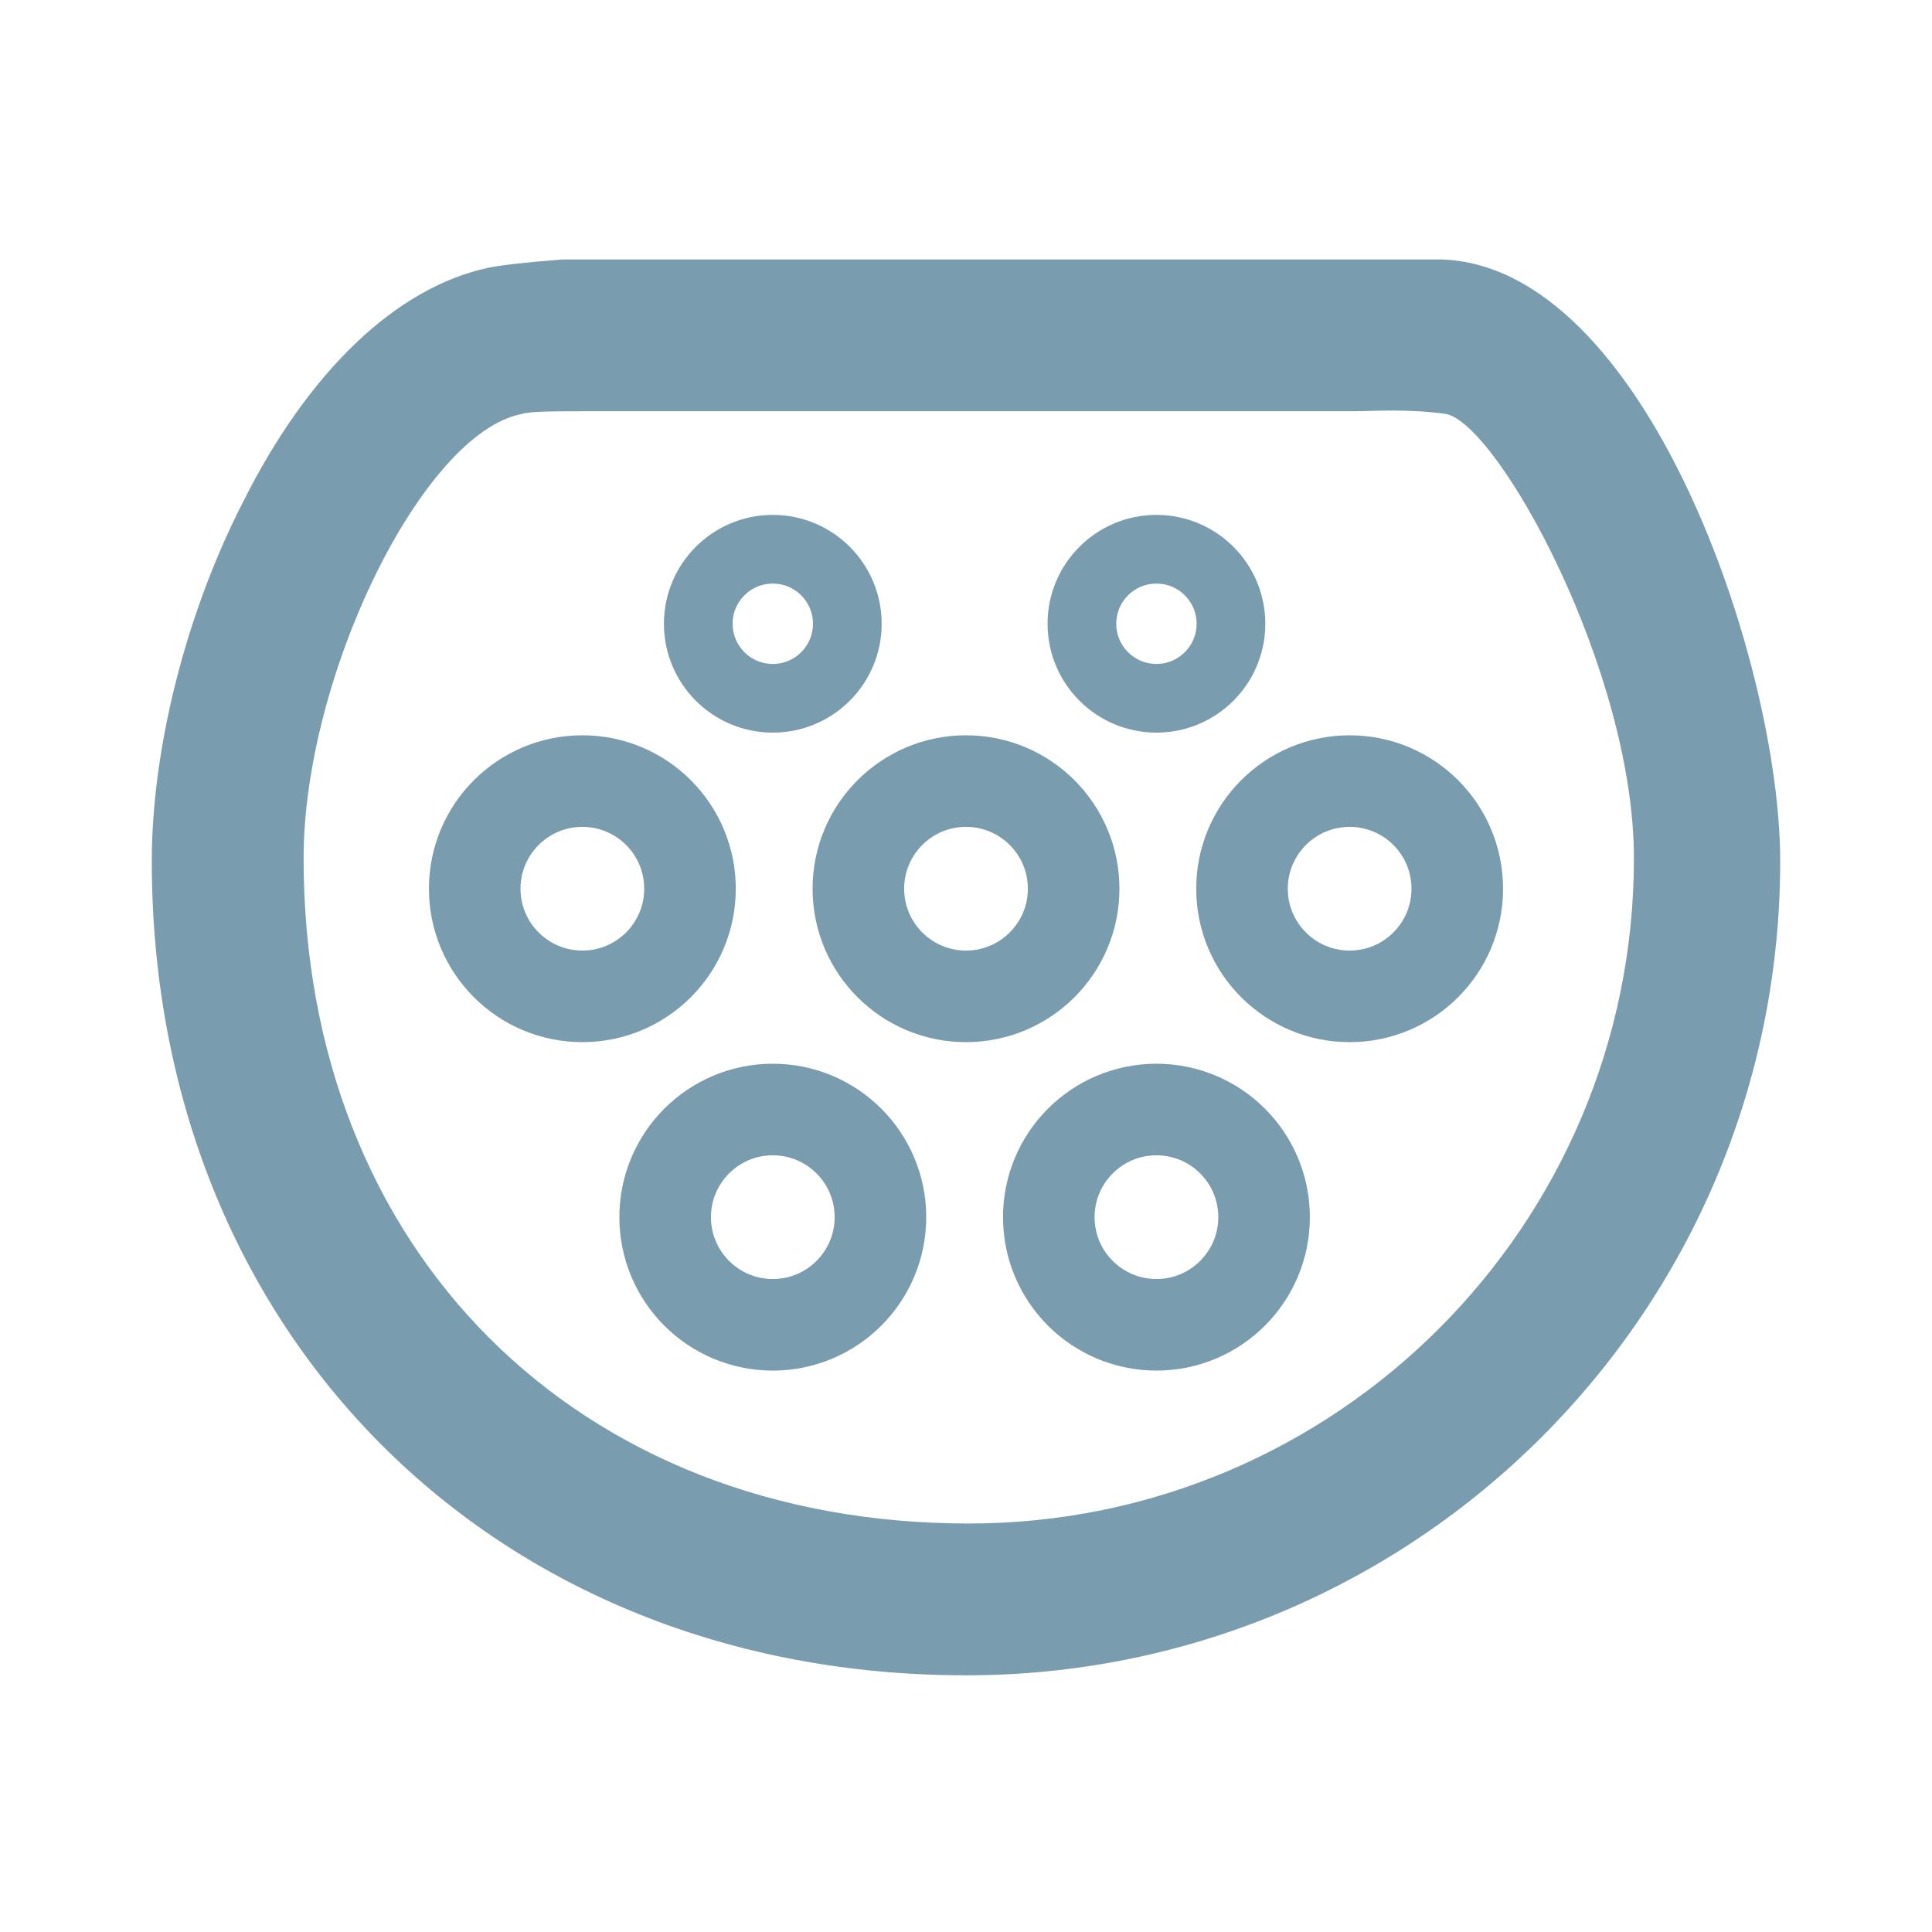 <?xml version="1.0" encoding="utf-8"?>
<!-- Generator: Adobe Illustrator 28.0.0, SVG Export Plug-In . SVG Version: 6.00 Build 0)  -->
<svg version="1.1" xmlns="http://www.w3.org/2000/svg" xmlns:xlink="http://www.w3.org/1999/xlink" x="0px" y="0px"
	 viewBox="0 0 70 70" style="enable-background:new 0 0 70 70;" xml:space="preserve">
<style type="text/css">
	.st0{fill:#BCBDBD;}
	.st1{fill:#9C9E9F;}
	.st2{fill:#B1B2B3;}
	.st3{fill:#E5E7E8;}
	.st4{fill:#F8F8F8;}
	.st5{fill:#ECEEEF;}
	.st6{clip-path:url(#SVGID_00000071558207399590333840000011035103812274981557_);}
	.st7{clip-path:url(#SVGID_00000066486712607044839740000009654593270840413576_);fill:#FFFFFF;}
	.st8{clip-path:url(#SVGID_00000066486712607044839740000009654593270840413576_);fill:#C1CCD5;}
	.st9{clip-path:url(#SVGID_00000066486712607044839740000009654593270840413576_);fill:#413D46;}
	.st10{clip-path:url(#SVGID_00000066486712607044839740000009654593270840413576_);}
	.st11{clip-path:url(#SVGID_00000098905123530134730220000009892477263813285816_);}
	.st12{clip-path:url(#SVGID_00000040568508294500403830000014092887748180952715_);}
	.st13{clip-path:url(#SVGID_00000042721476006061738220000007412749090733504132_);}
	.st14{clip-path:url(#SVGID_00000130647191517839869970000005497911921643449278_);}
	.st15{clip-path:url(#SVGID_00000062874881735825317410000005941467695772627625_);}
	.st16{clip-path:url(#SVGID_00000130619263048980173050000004494799100544749246_);}
	.st17{clip-path:url(#SVGID_00000006678243984850464500000009950087755605804933_);}
	.st18{clip-path:url(#SVGID_00000066486712607044839740000009654593270840413576_);fill:#5E802F;}
	.st19{clip-path:url(#SVGID_00000066486712607044839740000009654593270840413576_);fill:#555555;}
	.st20{clip-path:url(#SVGID_00000066486712607044839740000009654593270840413576_);fill:#916B03;}
	.st21{clip-path:url(#SVGID_00000066486712607044839740000009654593270840413576_);fill:#00769E;}
	.st22{clip-path:url(#SVGID_00000066486712607044839740000009654593270840413576_);fill:#ECEEEF;}
	.st23{clip-path:url(#SVGID_00000114789246417215725530000006268230685838246273_);}
	.st24{clip-path:url(#SVGID_00000066486712607044839740000009654593270840413576_);fill:#CFCFCF;}
	.st25{opacity:0.3;clip-path:url(#SVGID_00000066486712607044839740000009654593270840413576_);}
	.st26{clip-path:url(#SVGID_00000164472537534748641710000008342237376218552718_);fill:#CFCFCF;}
	.st27{clip-path:url(#SVGID_00000164472537534748641710000008342237376218552718_);fill:#555555;}
	.st28{clip-path:url(#SVGID_00000141444475100103351420000002654376291699304375_);}
	.st29{clip-path:url(#SVGID_00000062159672751035206880000004028582207463449260_);}
	.st30{clip-path:url(#SVGID_00000040547756979620632100000012062957226828885897_);fill:#CFCFCF;}
	.st31{clip-path:url(#SVGID_00000040547756979620632100000012062957226828885897_);fill:#555555;}
	.st32{clip-path:url(#SVGID_00000066486712607044839740000009654593270840413576_);fill:#FF7A14;}
	.st33{clip-path:url(#SVGID_00000128460586161903869220000010527706380617142193_);}
	.st34{clip-path:url(#SVGID_00000168081349269499921120000001383074166525261440_);}
	.st35{clip-path:url(#SVGID_00000073703750768218701430000012352554934159003836_);}
	.st36{clip-path:url(#SVGID_00000103982649720558750540000012108525156945767298_);}
	.st37{clip-path:url(#SVGID_00000049930368565844013790000018096669624633745084_);}
	.st38{clip-path:url(#SVGID_00000016058639770558004050000017467480588991576241_);}
	
		.st39{clip-path:url(#SVGID_00000066486712607044839740000009654593270840413576_);fill-rule:evenodd;clip-rule:evenodd;fill:#FF7A14;}
	.st40{clip-path:url(#SVGID_00000066486712607044839740000009654593270840413576_);fill:#D4DBCA;}
	.st41{clip-path:url(#SVGID_00000132079086960765645280000011012033189801866426_);}
	.st42{filter:url(#Adobe_OpacityMaskFilter);}
	
		.st43{clip-path:url(#SVGID_00000066486712607044839740000009654593270840413576_);mask:url(#SVGID_00000015323847705219003090000016623404820944213917_);fill:#D4D4D4;}
	.st44{filter:url(#Adobe_OpacityMaskFilter_00000082359243855035230120000009155045414585039785_);}
	
		.st45{clip-path:url(#SVGID_00000066486712607044839740000009654593270840413576_);mask:url(#SVGID_00000181796102759399751660000018420775942797716893_);fill:#D4D4D4;}
	.st46{clip-path:url(#SVGID_00000016758479141856080770000009279842604605052072_);}
	.st47{clip-path:url(#SVGID_00000182490426415580698230000016459748990780676764_);}
	.st48{filter:url(#Adobe_OpacityMaskFilter_00000142880611977506434900000003085183470279951532_);}
	
		.st49{clip-path:url(#SVGID_00000066486712607044839740000009654593270840413576_);mask:url(#SVGID_00000015343998042214924750000005311521400367122858_);fill:#D4D4D4;}
	.st50{filter:url(#Adobe_OpacityMaskFilter_00000154422288131856369050000013009016693251961270_);}
	
		.st51{clip-path:url(#SVGID_00000066486712607044839740000009654593270840413576_);mask:url(#SVGID_00000069400203802067282200000010936181489845913490_);fill:#D4D4D4;}
	.st52{clip-path:url(#SVGID_00000075858219659505078740000013884097195395519366_);}
	.st53{clip-path:url(#SVGID_00000067948058358010105480000003149351276271697812_);}
	.st54{filter:url(#Adobe_OpacityMaskFilter_00000116206437963414520920000014302023533235147909_);}
	
		.st55{clip-path:url(#SVGID_00000066486712607044839740000009654593270840413576_);mask:url(#SVGID_00000062182831958908959270000018331656283088674451_);fill:#D4D4D4;}
	.st56{filter:url(#Adobe_OpacityMaskFilter_00000094599886677716888650000018074757401301782672_);}
	
		.st57{clip-path:url(#SVGID_00000066486712607044839740000009654593270840413576_);mask:url(#SVGID_00000038410135323743372900000000737045020491149446_);fill:#D4D4D4;}
	.st58{clip-path:url(#SVGID_00000140702553417174336140000010543280132626381707_);}
	.st59{clip-path:url(#SVGID_00000085247229482099279270000017214592980825907355_);}
	.st60{clip-path:url(#SVGID_00000040538837024436565340000012788636356623953067_);}
	.st61{filter:url(#Adobe_OpacityMaskFilter_00000101076335471944709760000013543361233483329161_);}
	
		.st62{clip-path:url(#SVGID_00000066486712607044839740000009654593270840413576_);mask:url(#SVGID_00000061459643838801892580000000669902693655595691_);fill:#D4D4D4;}
	.st63{filter:url(#Adobe_OpacityMaskFilter_00000179611624872244466830000016474593402422411448_);}
	
		.st64{clip-path:url(#SVGID_00000066486712607044839740000009654593270840413576_);mask:url(#SVGID_00000088851377174823922290000012220353704202036383_);fill:#D4D4D4;}
	.st65{clip-path:url(#SVGID_00000062168441700248487430000000996143792355910032_);}
	.st66{filter:url(#Adobe_OpacityMaskFilter_00000118375996147041430180000006981331511573430663_);}
	
		.st67{clip-path:url(#SVGID_00000066486712607044839740000009654593270840413576_);mask:url(#SVGID_00000118379035868657312320000003490937255713200772_);fill:#D4D4D4;}
	.st68{filter:url(#Adobe_OpacityMaskFilter_00000014602592496060244410000017412652759350295194_);}
	
		.st69{clip-path:url(#SVGID_00000066486712607044839740000009654593270840413576_);mask:url(#SVGID_00000056421662366796901650000003483077050725814938_);fill:#D4D4D4;}
	.st70{clip-path:url(#SVGID_00000066486712607044839740000009654593270840413576_);fill:#0F5880;}
	.st71{filter:url(#Adobe_OpacityMaskFilter_00000106120916523482338800000001305553417769624704_);}
	
		.st72{clip-path:url(#SVGID_00000066486712607044839740000009654593270840413576_);mask:url(#SVGID_00000149361505954780498390000010451782120580749751_);fill:#C1CCD5;}
	.st73{filter:url(#Adobe_OpacityMaskFilter_00000106147792217375851590000004602382510423629242_);}
	
		.st74{clip-path:url(#SVGID_00000066486712607044839740000009654593270840413576_);mask:url(#SVGID_00000156552219016656736800000017360313912554462095_);fill:#C1CCD5;}
	.st75{clip-path:url(#SVGID_00000171721148109773239920000017046739454167534511_);}
	.st76{filter:url(#Adobe_OpacityMaskFilter_00000040558724605613156980000001301510073095694759_);}
	
		.st77{clip-path:url(#SVGID_00000066486712607044839740000009654593270840413576_);mask:url(#SVGID_00000119801084693883753710000006789960373469998774_);fill:#C1CCD5;}
	.st78{filter:url(#Adobe_OpacityMaskFilter_00000111889698023090887800000015657081854480948352_);}
	
		.st79{clip-path:url(#SVGID_00000066486712607044839740000009654593270840413576_);mask:url(#SVGID_00000065058443503391579130000008002907544357197218_);fill:#C1CCD5;}
	.st80{clip-path:url(#SVGID_00000039845788992740087460000001106104550747172491_);}
	.st81{filter:url(#Adobe_OpacityMaskFilter_00000078023088683234933210000014594373692761914290_);}
	
		.st82{clip-path:url(#SVGID_00000066486712607044839740000009654593270840413576_);mask:url(#SVGID_00000001626519687053025730000001986244256951039674_);fill:#C1CCD5;}
	.st83{filter:url(#Adobe_OpacityMaskFilter_00000005955191477597508880000007010741217663012761_);}
	
		.st84{clip-path:url(#SVGID_00000066486712607044839740000009654593270840413576_);mask:url(#SVGID_00000019673450758759937130000013755046921927474564_);fill:#C1CCD5;}
	.st85{clip-path:url(#SVGID_00000051353608012383709640000004782683368387894181_);}
	.st86{clip-path:url(#SVGID_00000155126760271092515400000014546895723948492696_);}
	.st87{clip-path:url(#SVGID_00000076595599729325353520000012907659598890492545_);}
	.st88{clip-path:url(#SVGID_00000011713664663327826060000006888034563218214823_);}
	.st89{clip-path:url(#SVGID_00000003074233881189975140000006570393323840296336_);}
	.st90{clip-path:url(#SVGID_00000036971283236196101130000007113181724600491448_);}
	.st91{clip-path:url(#SVGID_00000072966364428277727400000012220429388806853523_);}
	.st92{clip-path:url(#SVGID_00000066486712607044839740000009654593270840413576_);fill:#EDEDED;}
	.st93{filter:url(#Adobe_OpacityMaskFilter_00000183964191778074445970000012413098707852391102_);}
	
		.st94{clip-path:url(#SVGID_00000066486712607044839740000009654593270840413576_);mask:url(#SVGID_00000028314561322807364880000010104199684008204161_);fill:#00769E;}
	.st95{filter:url(#Adobe_OpacityMaskFilter_00000169522993120900458530000011473443811236628133_);}
	
		.st96{clip-path:url(#SVGID_00000066486712607044839740000009654593270840413576_);mask:url(#SVGID_00000067941730269358262570000010259666704894639746_);fill:#00769E;}
	.st97{filter:url(#Adobe_OpacityMaskFilter_00000025445264922274305950000016248986110911960990_);}
	
		.st98{clip-path:url(#SVGID_00000066486712607044839740000009654593270840413576_);mask:url(#SVGID_00000029762254824493713460000012981115413349202083_);fill:#00769E;}
	.st99{clip-path:url(#SVGID_00000169548317932674434660000010577694524746890894_);}
	.st100{fill:#606060;}
	.st101{fill:#7A9CAF;}
	.st102{fill:#231F20;}
	.st103{fill:#999999;}
	.st104{fill:#FFFFFF;}
	.st105{fill:#FF7A14;}
	.st106{fill:#80A1B6;}
	.st107{fill:#414042;}
	.st108{fill:none;stroke:#231F20;stroke-width:16.106;stroke-miterlimit:10;}
	.st109{clip-path:url(#SVGID_00000158707088485010494210000018255657146530027916_);}
	.st110{clip-path:url(#SVGID_00000148635852294361612070000003745983061009435825_);}
	.st111{fill:none;}
	.st112{clip-path:url(#SVGID_00000074431586242035882890000001731394222416900255_);}
	.st113{clip-path:url(#SVGID_00000003082569615398405170000010111758949521990845_);}
	.st114{fill:none;stroke:#FFFFFF;stroke-width:13.646;stroke-miterlimit:10;}
	.st115{clip-path:url(#SVGID_00000023981459726441487710000007758391304316483235_);}
	.st116{clip-path:url(#SVGID_00000030487762376943991000000001324111198427952271_);}
	.st117{fill:#6BA43A;}
	.st118{fill:#5C803E;}
	.st119{fill:#EBA215;}
	.st120{fill:#FCB315;}
	.st121{fill:#A5CD23;}
	.st122{fill:#FDD98A;}
	.st123{fill:#8CD4E1;}
	.st124{fill:none;stroke:#BCCDD7;stroke-width:0.66;stroke-linecap:round;stroke-linejoin:round;stroke-miterlimit:10;}
	.st125{fill:none;stroke:#BCCDD7;stroke-width:0.569;stroke-linecap:round;stroke-linejoin:round;stroke-miterlimit:10;}
	.st126{fill:#588D24;}
	.st127{fill:#E75516;}
	.st128{fill:#C8E188;}
	.st129{fill:none;stroke:#7A9CAF;stroke-width:1.912;stroke-linecap:round;stroke-linejoin:round;stroke-miterlimit:10;}
	.st130{fill:#8FB723;}
	.st131{fill:#FDC244;}
	.st132{fill:#CAD7DF;}
	.st133{fill:#0076A8;}
	.st134{fill:none;stroke:#000000;stroke-width:1.432;stroke-linecap:round;stroke-miterlimit:10;}
	.st135{fill:#9FA1A3;}
	.st136{fill:none;stroke:#000000;stroke-width:1.349;stroke-miterlimit:10;}
	.st137{fill:#80B7C3;}
	.st138{fill:#87B039;}
	.st139{opacity:0.1;fill:#221F1F;}
	.st140{fill:none;stroke:#FFFFFF;stroke-width:2.451;stroke-linecap:round;stroke-miterlimit:10;}
	.st141{fill:#118EA6;}
	.st142{fill:none;stroke:#FFFFFF;stroke-width:0.85;stroke-miterlimit:10;}
	.st143{fill:none;stroke:#FFFFFF;stroke-width:1.275;stroke-miterlimit:10;}
	.st144{fill:#7A9CAF;stroke:#FFFFFF;stroke-width:2.55;stroke-miterlimit:10;}
	.st145{clip-path:url(#SVGID_00000142176485994116621980000014707144809328637063_);}
	.st146{fill:#FFFFFF;stroke:#FFFFFF;stroke-width:1.947;stroke-linecap:round;stroke-linejoin:round;stroke-miterlimit:10;}
	.st147{fill:none;stroke:#FFFFFF;stroke-width:1.97;stroke-linecap:round;stroke-linejoin:round;stroke-miterlimit:10;}
	.st148{opacity:0.3;fill:#FFC629;}
	.st149{fill:#FFC52A;}
	.st150{clip-path:url(#SVGID_00000062903705398478468800000003430971307348670849_);}
	.st151{clip-path:url(#SVGID_00000041260902859797897270000005083143334513988232_);}
	
		.st152{clip-path:url(#SVGID_00000050655415051910354600000005366976135729692590_);fill:none;stroke:#FFFFFF;stroke-width:8;stroke-miterlimit:10;}
	.st153{fill:none;stroke:#FF7A14;stroke-width:3;stroke-linecap:round;stroke-linejoin:round;stroke-miterlimit:10;}
	.st154{fill:none;stroke:#FF7A14;stroke-width:3;stroke-linecap:square;stroke-miterlimit:10;}
	.st155{fill:none;stroke:#231F20;stroke-width:1.616;stroke-miterlimit:10;}
	.st156{fill:none;stroke:#FF7A14;stroke-width:3;stroke-miterlimit:10;}
	.st157{fill:none;stroke:#FF7A14;stroke-width:3.5;stroke-linecap:round;stroke-miterlimit:10;}
	.st158{fill:none;stroke:#BCCDD7;stroke-width:0.414;stroke-linecap:round;stroke-linejoin:round;stroke-miterlimit:10;}
	
		.st159{clip-path:url(#SVGID_00000134955293303916499130000017587599207681609119_);fill:none;stroke:#231F20;stroke-width:13;stroke-miterlimit:10;}
	.st160{clip-path:url(#SVGID_00000134955293303916499130000017587599207681609119_);}
	.st161{fill:#9D9A9A;}
	.st162{fill:none;stroke:#808080;stroke-width:3;stroke-linecap:round;stroke-linejoin:round;stroke-miterlimit:10;}
	.st163{fill:none;stroke:#6BA43A;stroke-width:3;stroke-linecap:round;stroke-linejoin:round;stroke-miterlimit:10;}
	.st164{fill:none;stroke:#CFCECE;stroke-width:3;stroke-miterlimit:10;}
	.st165{clip-path:url(#SVGID_00000069391734587042155020000016692265295433487242_);}
	.st166{fill:#C4C6C5;}
	.st167{fill:#3F3C3D;}
	.st168{clip-path:url(#SVGID_00000078028483853591770290000001589237388135833510_);}
	.st169{fill:none;stroke:#414042;stroke-width:3.296;stroke-linecap:round;stroke-linejoin:round;stroke-miterlimit:10;}
	.st170{fill:none;stroke:#231F20;stroke-width:13.737;stroke-linejoin:round;stroke-miterlimit:10;}
	.st171{fill:none;stroke:#231F20;stroke-width:13.737;stroke-miterlimit:10;}
	.st172{fill:#C8C7C8;}
	.st173{fill:#58595B;}
	.st174{fill:#888484;}
	.st175{fill:#807D7D;}
	.st176{fill:#EE7623;}
	.st177{fill:none;stroke:#FF7A14;stroke-width:6.595;stroke-linecap:round;stroke-miterlimit:10;}
	.st178{clip-path:url(#SVGID_00000089560208061120006090000002053528330499103661_);fill:#D4DBCA;}
	.st179{clip-path:url(#SVGID_00000089560208061120006090000002053528330499103661_);}
	.st180{fill:#FFFFFF;stroke:#FFFFFF;stroke-width:0.501;stroke-miterlimit:10;}
	.st181{fill:#FFFFFF;stroke:#FFFFFF;stroke-width:0.501;stroke-miterlimit:10;}
	.st182{clip-path:url(#SVGID_00000044873165504470679540000008974299743450493869_);fill:#0076A8;}
	.st183{fill-rule:evenodd;clip-rule:evenodd;fill:#0076A8;}
	.st184{clip-path:url(#SVGID_00000126281062065295329470000002933948726865143710_);fill:#0076A8;}
	.st185{clip-path:url(#SVGID_00000037659306541548522190000016746976524019284629_);fill:#D4DBCA;}
	.st186{clip-path:url(#SVGID_00000037659306541548522190000016746976524019284629_);}
	.st187{clip-path:url(#SVGID_00000092434511519346423910000003063963576508450744_);fill:#D4DBCA;}
	.st188{clip-path:url(#SVGID_00000092434511519346423910000003063963576508450744_);}
	.st189{clip-path:url(#SVGID_00000168095650020152525600000015928217596140726196_);fill:#0076A8;}
	.st190{clip-path:url(#SVGID_00000052820604516970604640000002072381588051251640_);fill:#0076A8;}
	
		.st191{clip-path:url(#SVGID_00000158001919673556619550000005583238645450672035_);fill:none;stroke:#231F20;stroke-width:16.106;stroke-miterlimit:10;}
	.st192{clip-path:url(#SVGID_00000158001919673556619550000005583238645450672035_);}
	.st193{fill:none;stroke:#7A9CAF;stroke-width:2.489;stroke-miterlimit:10;}
	.st194{fill:none;stroke:#7A9CAF;stroke-width:3.318;stroke-miterlimit:10;}
	.st195{fill:none;stroke:#7A9CAF;stroke-width:1.931;stroke-miterlimit:10;}
	.st196{fill:none;stroke:#7A9CAF;stroke-width:2.574;stroke-miterlimit:10;}
	.st197{fill:none;stroke:#B1B2B3;stroke-miterlimit:10;}
	.st198{fill:none;stroke:#B1B2B3;stroke-width:1.08;stroke-miterlimit:10;}
	.st199{fill:none;stroke:#B1B2B3;stroke-width:1.108;stroke-miterlimit:10;}
	.st200{fill:none;stroke:#231F20;stroke-width:16;stroke-miterlimit:10;}
</style>
<g id="template_x2F_mock_up">
	<g>
		<defs>
			<rect id="SVGID_1_" x="-382.5" y="-8504.2" width="1440.7" height="815.1"/>
		</defs>
		<clipPath id="SVGID_00000067937228327468532970000000677640092425438901_">
			<use xlink:href="#SVGID_1_"  style="overflow:visible;"/>
		</clipPath>
		<g style="clip-path:url(#SVGID_00000067937228327468532970000000677640092425438901_);">
			<g>
				<defs>
					
						<rect id="SVGID_00000158742186326668805260000012802449603706903742_" x="-382.5" y="-8504.2" width="1440.7" height="11495.8"/>
				</defs>
				<clipPath id="SVGID_00000163752652045419550980000018065924301855744912_">
					<use xlink:href="#SVGID_00000158742186326668805260000012802449603706903742_"  style="overflow:visible;"/>
				</clipPath>
				
					<rect x="-382.5" y="-8504.2" style="clip-path:url(#SVGID_00000163752652045419550980000018065924301855744912_);fill:#FFFFFF;" width="1440.7" height="11495.8"/>
				<g style="opacity:0.3;clip-path:url(#SVGID_00000163752652045419550980000018065924301855744912_);">
					<g>
						<defs>
							
								<rect id="SVGID_00000061449072724248001980000008361173260091764097_" x="-382.5" y="-8504.2" width="1440.7" height="11495.8"/>
						</defs>
						<clipPath id="SVGID_00000072981368424118000880000017119778300783876491_">
							<use xlink:href="#SVGID_00000061449072724248001980000008361173260091764097_"  style="overflow:visible;"/>
						</clipPath>
					</g>
				</g>
				<g style="opacity:0.3;clip-path:url(#SVGID_00000163752652045419550980000018065924301855744912_);">
					<g>
						<defs>
							
								<rect id="SVGID_00000134929455293201533750000008193575732720592575_" x="-382.5" y="-8504.2" width="1440.7" height="11495.8"/>
						</defs>
						<clipPath id="SVGID_00000078028735721422307190000014355378891414994841_">
							<use xlink:href="#SVGID_00000134929455293201533750000008193575732720592575_"  style="overflow:visible;"/>
						</clipPath>
					</g>
				</g>
				<path style="clip-path:url(#SVGID_00000163752652045419550980000018065924301855744912_);fill:#413D46;" d="M-246.7-2562.5v-1.6
					h1.4v1.6H-246.7z M-253.9-2567.1h4.5c-0.1-1.6-0.8-2.9-2.2-2.9C-252.8-2570-253.8-2568.8-253.9-2567.1z M-251.3-2562.3
					c-2,0-3.7-1.6-3.7-4.3v-0.1c0-2.5,1.5-4.3,3.4-4.3c2.1,0,3.3,1.8,3.3,4.3c0,0.1,0,0.3,0,0.5h-5.6c0.1,1.8,1.3,2.9,2.6,2.9
					c0.9,0,1.6-0.4,2.2-1l0.7,0.7C-249.2-2562.8-250.1-2562.3-251.3-2562.3z M-259.2-2562.3c-1,0-2.1-0.4-3-1.2l0.6-0.8
					c0.8,0.7,1.6,1,2.4,1c0.9,0,1.6-0.5,1.6-1.3v0c0-0.7-0.7-1.1-1.8-1.6c-1.3-0.6-2.4-1.1-2.4-2.4v0c0-1.4,1.1-2.3,2.6-2.3
					c0.9,0,1.9,0.4,2.6,0.9l-0.6,0.9c-0.6-0.5-1.4-0.8-2.1-0.8c-0.9,0-1.4,0.5-1.4,1.2v0c0,0.7,0.7,1.1,1.9,1.5
					c1.4,0.6,2.3,1.2,2.3,2.4v0C-256.5-2563.2-257.7-2562.3-259.2-2562.3z M-265.9-2562.3c-1,0-2.1-0.4-3-1.2l0.6-0.8
					c0.8,0.7,1.6,1,2.4,1c0.9,0,1.6-0.5,1.6-1.3v0c0-0.7-0.7-1.1-1.8-1.6c-1.3-0.6-2.4-1.1-2.4-2.4v0c0-1.4,1.1-2.3,2.6-2.3
					c0.9,0,1.9,0.4,2.6,0.9l-0.6,0.9c-0.6-0.5-1.4-0.8-2.1-0.8c-0.9,0-1.4,0.5-1.4,1.2v0c0,0.7,0.7,1.1,1.9,1.5
					c1.4,0.6,2.3,1.2,2.3,2.4v0C-263.2-2563.2-264.4-2562.3-265.9-2562.3z M-271.8-2562.5v-8.3h1.2v8.3H-271.8z M-271.9-2572.5v-1.4
					h1.3v1.4H-271.9z M-277.9-2563.3c1.3,0,2.5-1.2,2.5-3.2v-0.1c0-2-1.2-3.2-2.5-3.2c-1.3,0-2.4,1.2-2.4,3.2v0.1
					C-280.3-2564.5-279.2-2563.3-277.9-2563.3z M-278.1-2562.3c-1.7,0-3.3-1.5-3.3-4.2v-0.2c0-2.8,1.6-4.3,3.3-4.3
					c1.3,0,2.2,0.8,2.7,1.7v-4.8h1.2v11.6h-1.2v-1.6C-276-2563.1-276.8-2562.3-278.1-2562.3z M-289.6-2562.5v-8.3h1.2v1.4
					c0.5-0.8,1.2-1.5,2.5-1.5c1.7,0,2.7,1.2,2.7,3v5.5h-1.2v-5.1c0-1.5-0.7-2.3-1.9-2.3s-2.1,1-2.1,2.4v5.1H-289.6z M-297.1-2567.1
					h4.5c-0.1-1.6-0.8-2.9-2.2-2.9C-296.1-2570-297-2568.8-297.1-2567.1z M-294.6-2562.3c-2,0-3.7-1.6-3.7-4.3v-0.1
					c0-2.5,1.5-4.3,3.4-4.3c2.1,0,3.3,1.8,3.3,4.3c0,0.1,0,0.3,0,0.5h-5.6c0.1,1.8,1.3,2.9,2.6,2.9c0.9,0,1.6-0.4,2.2-1l0.7,0.7
					C-292.5-2562.8-293.3-2562.3-294.6-2562.3z M-303.3-2563.3c1.3,0,2.4-1.2,2.4-3.2v-0.1c0-2-1.1-3.2-2.4-3.2
					c-1.3,0-2.5,1.3-2.5,3.2v0.2C-305.9-2564.6-304.7-2563.3-303.3-2563.3z M-307-2560.1v-10.7h1.2v1.6c0.6-0.9,1.4-1.8,2.7-1.8
					c1.7,0,3.3,1.5,3.3,4.2v0.2c0,2.8-1.6,4.3-3.3,4.3c-1.3,0-2.2-0.8-2.7-1.7v4H-307z M-311.6-2562.3c-1,0-2.1-0.4-3-1.2l0.6-0.8
					c0.8,0.7,1.6,1,2.4,1c0.9,0,1.6-0.5,1.6-1.3v0c0-0.7-0.7-1.1-1.8-1.6c-1.3-0.6-2.4-1.1-2.4-2.4v0c0-1.4,1.1-2.3,2.6-2.3
					c0.9,0,1.9,0.4,2.6,0.9l-0.6,0.9c-0.6-0.5-1.4-0.8-2.1-0.8c-0.9,0-1.4,0.5-1.4,1.2v0c0,0.7,0.7,1.1,1.9,1.5
					c1.4,0.6,2.3,1.2,2.3,2.4v0C-308.9-2563.2-310.1-2562.3-311.6-2562.3z M-319.8-2562.3c-1.7,0-2.7-1.2-2.7-3v-5.5h1.2v5.1
					c0,1.5,0.7,2.3,1.9,2.3s2.1-0.9,2.1-2.4v-5.1h1.2v8.3h-1.2v-1.4C-317.8-2563-318.6-2562.3-319.8-2562.3z M-327-2562.3
					c-1,0-2.1-0.4-3-1.2l0.6-0.8c0.8,0.7,1.6,1,2.4,1c0.9,0,1.6-0.5,1.6-1.3v0c0-0.7-0.7-1.1-1.8-1.6c-1.3-0.6-2.4-1.1-2.4-2.4v0
					c0-1.4,1.1-2.3,2.6-2.3c0.9,0,1.9,0.4,2.6,0.9l-0.6,0.9c-0.6-0.5-1.4-0.8-2.1-0.8c-0.9,0-1.4,0.5-1.4,1.2v0
					c0,0.7,0.7,1.1,1.9,1.5c1.4,0.6,2.3,1.2,2.3,2.4v0C-324.3-2563.2-325.5-2562.3-327-2562.3z M-26.5-2586.4c1.3,0,2.5-1.2,2.5-3.2
					v-0.1c0-2-1.2-3.2-2.5-3.2c-1.3,0-2.4,1.2-2.4,3.2v0.1C-28.9-2587.6-27.8-2586.4-26.5-2586.4z M-26.8-2585.3
					c-1.7,0-3.3-1.5-3.3-4.2v-0.2c0-2.8,1.6-4.3,3.3-4.3c1.3,0,2.2,0.8,2.7,1.7v-4.8h1.2v11.6h-1.2v-1.6
					C-24.6-2586.1-25.5-2585.3-26.8-2585.3z M-37.2-2590.1h4.5c-0.1-1.6-0.8-2.9-2.2-2.9C-36.1-2593-37.1-2591.8-37.2-2590.1z
					 M-34.6-2585.3c-2,0-3.7-1.6-3.7-4.3v-0.1c0-2.5,1.5-4.3,3.4-4.3c2.1,0,3.3,1.8,3.3,4.3c0,0.1,0,0.3,0,0.5h-5.6
					c0.1,1.8,1.3,2.9,2.6,2.9c0.9,0,1.6-0.4,2.2-1l0.7,0.7C-32.5-2585.8-33.4-2585.3-34.6-2585.3z M-42.5-2585.3c-1,0-2.1-0.4-3-1.2
					l0.6-0.8c0.8,0.7,1.6,1,2.4,1c0.9,0,1.6-0.5,1.6-1.3v0c0-0.7-0.7-1.1-1.8-1.6c-1.3-0.6-2.4-1.1-2.4-2.4v0c0-1.4,1.1-2.3,2.6-2.3
					c0.9,0,1.9,0.4,2.6,0.9l-0.6,0.9c-0.6-0.5-1.4-0.8-2.1-0.8c-0.9,0-1.4,0.5-1.4,1.2v0c0,0.7,0.7,1.1,1.9,1.5
					c1.4,0.6,2.3,1.2,2.3,2.4v0C-39.8-2586.2-41-2585.3-42.5-2585.3z M-57.5-2585.5v-8.3h1.2v1.4c0.5-0.8,1.2-1.5,2.5-1.5
					c1.7,0,2.7,1.2,2.7,3v5.5h-1.2v-5.1c0-1.5-0.7-2.3-1.9-2.3s-2.1,1-2.1,2.4v5.1H-57.5z M-61.1-2585.5v-8.3h1.2v8.3H-61.1z
					 M-61.2-2595.5v-1.4h1.3v1.4H-61.2z M-71-2586.3c1.3,0,2.3-0.9,2.3-2.1v-1c-0.5-0.2-1.2-0.3-2-0.3c-1.3,0-2.1,0.7-2.1,1.7v0
					C-72.8-2586.9-72-2586.3-71-2586.3z M-71.3-2585.3c-1.4,0-2.7-0.9-2.7-2.6v-0.1c0-1.7,1.2-2.7,3.1-2.7c0.9,0,1.5,0.1,2.1,0.3
					v-0.5c0-1.3-0.8-2.1-2.1-2.1c-0.8,0-1.6,0.3-2.1,0.6l-0.4-0.9c0.8-0.4,1.6-0.7,2.6-0.7c1,0,1.8,0.3,2.3,0.8
					c0.5,0.5,0.8,1.3,0.8,2.3v5.4h-1.1v-1.2C-69.2-2585.9-70-2585.3-71.3-2585.3z M-82-2585.5v-8.3h1.2v1.4c0.5-0.8,1.2-1.5,2.5-1.5
					c1.7,0,2.7,1.2,2.7,3v5.5h-1.2v-5.1c0-1.5-0.7-2.3-1.9-2.3s-2.1,1-2.1,2.4v5.1H-82z M-88-2587.1c1.3,0,2.5-1.1,2.5-2.9v0
					c0-1.8-1.2-2.9-2.5-2.9c-1.3,0-2.4,1.1-2.4,2.9v0C-90.4-2588.2-89.3-2587.1-88-2587.1z M-88-2583c-1.1,0-2.2-0.3-3.2-0.9
					l0.5-0.9c0.8,0.5,1.7,0.8,2.7,0.8c1.6,0,2.5-0.8,2.5-2.5v-1.2c-0.6,0.9-1.4,1.7-2.8,1.7c-1.7,0-3.3-1.4-3.3-3.9v-0.1
					c0-2.5,1.6-3.9,3.3-3.9c1.3,0,2.2,0.8,2.7,1.6v-1.5h1.2v7.2c0,1.1-0.3,2-0.9,2.6C-85.9-2583.4-86.9-2583-88-2583z M-96.8-2586.3
					c1.3,0,2.3-0.9,2.3-2.1v-1c-0.5-0.2-1.2-0.3-2-0.3c-1.3,0-2.1,0.7-2.1,1.7v0C-98.6-2586.9-97.8-2586.3-96.8-2586.3z
					 M-97.1-2585.3c-1.4,0-2.7-0.9-2.7-2.6v-0.1c0-1.7,1.2-2.7,3.1-2.7c0.9,0,1.5,0.1,2.1,0.3v-0.5c0-1.3-0.8-2.1-2.1-2.1
					c-0.8,0-1.6,0.3-2.1,0.6l-0.4-0.9c0.8-0.4,1.6-0.7,2.6-0.7c1,0,1.8,0.3,2.3,0.8c0.5,0.5,0.8,1.3,0.8,2.3v5.4h-1.1v-1.2
					C-95-2585.9-95.8-2585.3-97.1-2585.3z M-112.5-2585.5v-8.3h1.2v1.3c0.5-0.8,1.1-1.5,2.3-1.5c1.1,0,1.9,0.6,2.3,1.5
					c0.5-0.8,1.3-1.5,2.6-1.5c1.6,0,2.7,1.1,2.7,3.1v5.4h-1.2v-5.1c0-1.5-0.7-2.3-1.8-2.3c-1.1,0-2,0.9-2,2.4v5.1h-1.2v-5.2
					c0-1.5-0.7-2.3-1.8-2.3c-1.1,0-2,1-2,2.4v5.1H-112.5z M-124.1-2590.1h4.5c-0.1-1.6-0.8-2.9-2.2-2.9
					C-123.1-2593-124-2591.8-124.1-2590.1z M-121.6-2585.3c-2,0-3.7-1.6-3.7-4.3v-0.1c0-2.5,1.5-4.3,3.4-4.3c2.1,0,3.3,1.8,3.3,4.3
					c0,0.1,0,0.3,0,0.5h-5.6c0.1,1.8,1.3,2.9,2.6,2.9c0.9,0,1.6-0.4,2.2-1l0.7,0.7C-119.5-2585.8-120.3-2585.3-121.6-2585.3z
					 M-130.8-2585.3c-1.7,0-2.7-1.2-2.7-3v-5.5h1.2v5.1c0,1.5,0.7,2.3,1.9,2.3c1.2,0,2.1-0.9,2.1-2.4v-5.1h1.2v8.3h-1.2v-1.4
					C-128.8-2586-129.6-2585.3-130.8-2585.3z M-139.4-2586.4c1.3,0,2.5-1.2,2.5-3.2v-0.1c0-2-1.2-3.2-2.5-3.2
					c-1.3,0-2.4,1.2-2.4,3.2v0.1C-141.8-2587.6-140.7-2586.4-139.4-2586.4z M-137-2583.1v-4c-0.6,0.9-1.4,1.8-2.7,1.8
					c-1.7,0-3.3-1.5-3.3-4.2v-0.2c0-2.8,1.6-4.3,3.3-4.3c1.3,0,2.2,0.8,2.7,1.7v-1.6h1.2v10.7H-137z M-150-2590.1h4.5
					c-0.1-1.6-0.8-2.9-2.2-2.9C-149-2593-149.9-2591.8-150-2590.1z M-147.5-2585.3c-2,0-3.7-1.6-3.7-4.3v-0.1c0-2.5,1.5-4.3,3.4-4.3
					c2.1,0,3.3,1.8,3.3,4.3c0,0.1,0,0.3,0,0.5h-5.6c0.1,1.8,1.3,2.9,2.6,2.9c0.9,0,1.6-0.4,2.2-1l0.7,0.7
					C-145.4-2585.8-146.3-2585.3-147.5-2585.3z M-159.4-2585.5v-8.3h1.2v1.4c0.5-0.8,1.2-1.5,2.5-1.5c1.7,0,2.7,1.2,2.7,3v5.5h-1.2
					v-5.1c0-1.5-0.7-2.3-1.9-2.3c-1.2,0-2.1,1-2.1,2.4v5.1H-159.4z M-168.1-2585.3c-1,0-2.1-0.4-3-1.2l0.6-0.8c0.8,0.7,1.6,1,2.4,1
					c0.9,0,1.6-0.5,1.6-1.3v0c0-0.7-0.7-1.1-1.8-1.6c-1.3-0.6-2.4-1.1-2.4-2.4v0c0-1.4,1.1-2.3,2.6-2.3c0.9,0,1.9,0.4,2.6,0.9
					l-0.6,0.9c-0.6-0.5-1.4-0.8-2.1-0.8c-0.9,0-1.4,0.5-1.4,1.2v0c0,0.7,0.7,1.1,1.9,1.5c1.4,0.6,2.3,1.2,2.3,2.4v0
					C-165.4-2586.2-166.6-2585.3-168.1-2585.3z M-176.3-2585.3c-1.7,0-2.7-1.2-2.7-3v-5.5h1.2v5.1c0,1.5,0.7,2.3,1.9,2.3
					c1.2,0,2.1-0.9,2.1-2.4v-5.1h1.2v8.3h-1.2v-1.4C-174.3-2586-175.1-2585.3-176.3-2585.3z M-182.6-2585.5v-11.6h1.2v11.6H-182.6z
					 M-186.3-2585.5v-11.6h1.2v11.6H-186.3z M-193.9-2590.1h4.5c-0.1-1.6-0.8-2.9-2.2-2.9C-192.8-2593-193.7-2591.8-193.9-2590.1z
					 M-191.3-2585.3c-2,0-3.7-1.6-3.7-4.3v-0.1c0-2.5,1.5-4.3,3.4-4.3c2.1,0,3.3,1.8,3.3,4.3c0,0.1,0,0.3,0,0.5h-5.6
					c0.1,1.8,1.3,2.9,2.6,2.9c0.9,0,1.6-0.4,2.2-1l0.7,0.7C-189.2-2585.8-190.1-2585.3-191.3-2585.3z M-199.2-2585.5v-10.1h-3.1
					v-1.1h7.5v1.1h-3.2v10.1H-199.2z M-209.6-2585.5v-1.6h1.4v1.6H-209.6z M-213.8-2585.3c-2.1,0-3.7-1.7-3.7-4.3v-0.1
					c0-2.5,1.6-4.3,3.7-4.3c1.2,0,2,0.5,2.6,1.1l-0.7,0.9c-0.5-0.5-1.1-0.9-2-0.9c-1.4,0-2.5,1.3-2.5,3.2v0.1c0,2,1.2,3.2,2.6,3.2
					c0.8,0,1.4-0.4,2-1l0.7,0.8C-211.8-2585.8-212.6-2585.3-213.8-2585.3z M-225.7-2585.5v-8.3h1.2v1.4c0.5-0.8,1.2-1.5,2.5-1.5
					c1.7,0,2.7,1.2,2.7,3v5.5h-1.2v-5.1c0-1.5-0.7-2.3-1.9-2.3c-1.2,0-2.1,1-2.1,2.4v5.1H-225.7z M-231.7-2585.3
					c-1.7,0-2.7-1.2-2.7-3v-5.5h1.2v5.1c0,1.5,0.7,2.3,1.9,2.3s2.1-0.9,2.1-2.4v-5.1h1.2v8.3h-1.2v-1.4
					C-229.7-2586-230.4-2585.3-231.7-2585.3z M-242.9-2585.5v-8.3h1.2v1.4c0.5-0.8,1.2-1.5,2.5-1.5c1.7,0,2.7,1.2,2.7,3v5.5h-1.2
					v-5.1c0-1.5-0.7-2.3-1.9-2.3c-1.2,0-2.1,1-2.1,2.4v5.1H-242.9z M-252.6-2585.5v-8.3h1.2v1.8c0.5-1.2,1.5-2,2.9-2v1.2h-0.1
					c-1.6,0-2.8,1.1-2.8,3.2v4H-252.6z M-260.1-2590.1h4.5c-0.1-1.6-0.8-2.9-2.2-2.9C-259.1-2593-260-2591.8-260.1-2590.1z
					 M-257.6-2585.3c-2,0-3.7-1.6-3.7-4.3v-0.1c0-2.5,1.5-4.3,3.4-4.3c2.1,0,3.3,1.8,3.3,4.3c0,0.1,0,0.3,0,0.5h-5.6
					c0.1,1.8,1.3,2.9,2.6,2.9c0.9,0,1.6-0.4,2.2-1l0.7,0.7C-255.5-2585.8-256.3-2585.3-257.6-2585.3z M-266.3-2586.4
					c1.3,0,2.4-1.2,2.4-3.2v-0.1c0-2-1.1-3.2-2.4-3.2c-1.3,0-2.5,1.3-2.5,3.2v0.2C-268.9-2587.6-267.6-2586.4-266.3-2586.4z
					 M-270-2583.1v-10.7h1.2v1.6c0.6-0.9,1.4-1.8,2.7-1.8c1.7,0,3.3,1.5,3.3,4.2v0.2c0,2.8-1.6,4.3-3.3,4.3c-1.3,0-2.2-0.8-2.7-1.7
					v4H-270z M-275.6-2585.5v-8.3h1.2v1.8c0.5-1.2,1.5-2,2.9-2v1.2h-0.1c-1.6,0-2.8,1.1-2.8,3.2v4H-275.6z M-281.2-2586.3
					c1.5,0,2.5-1.4,2.5-3.2v-0.1c0-1.9-1.1-3.3-2.5-3.3c-1.5,0-2.5,1.4-2.5,3.2v0.1C-283.7-2587.7-282.6-2586.3-281.2-2586.3z
					 M-281.2-2585.3c-2.1,0-3.7-1.8-3.7-4.3v-0.1c0-2.4,1.6-4.3,3.7-4.3c2.1,0,3.7,1.8,3.7,4.3v0.1
					C-277.5-2587.2-279.1-2585.3-281.2-2585.3z M-288.6-2585.3c-2.1,0-3.7-1.7-3.7-4.3v-0.1c0-2.5,1.6-4.3,3.7-4.3
					c1.2,0,2,0.5,2.6,1.1l-0.7,0.9c-0.5-0.5-1.1-0.9-2-0.9c-1.4,0-2.5,1.3-2.5,3.2v0.1c0,2,1.2,3.2,2.6,3.2c0.8,0,1.4-0.4,2-1
					l0.7,0.8C-286.6-2585.8-287.4-2585.3-288.6-2585.3z M-305.2-2585.5v-8.3h1.2v1.3c0.5-0.8,1.1-1.5,2.3-1.5c1.1,0,1.9,0.6,2.3,1.5
					c0.5-0.8,1.3-1.5,2.6-1.5c1.6,0,2.7,1.1,2.7,3.1v5.4h-1.2v-5.1c0-1.5-0.7-2.3-1.8-2.3c-1.1,0-2,0.9-2,2.4v5.1h-1.2v-5.2
					c0-1.5-0.7-2.3-1.8-2.3c-1.1,0-2,1-2,2.4v5.1H-305.2z M-310.9-2586.3c1.3,0,2.3-0.9,2.3-2.1v-1c-0.5-0.2-1.2-0.3-2-0.3
					c-1.3,0-2.1,0.7-2.1,1.7v0C-312.6-2586.9-311.8-2586.3-310.9-2586.3z M-311.1-2585.3c-1.4,0-2.7-0.9-2.7-2.6v-0.1
					c0-1.7,1.2-2.7,3.1-2.7c0.9,0,1.5,0.1,2.1,0.3v-0.5c0-1.3-0.8-2.1-2.1-2.1c-0.8,0-1.6,0.3-2.1,0.6l-0.4-0.9
					c0.8-0.4,1.6-0.7,2.6-0.7c1,0,1.8,0.3,2.3,0.8c0.5,0.5,0.8,1.3,0.8,2.3v5.4h-1.1v-1.2C-309.1-2585.9-309.9-2585.3-311.1-2585.3z
					 M-316.9-2585.5v-11.6h1.2v11.6H-316.9z M-320.6-2585.5v-11.6h1.2v11.6H-320.6z M-326.7-2585.3c-1.7,0-2.7-1.2-2.7-3v-5.5h1.2
					v5.1c0,1.5,0.7,2.3,1.9,2.3s2.1-0.9,2.1-2.4v-5.1h1.2v8.3h-1.2v-1.4C-324.7-2586-325.4-2585.3-326.7-2585.3z M25.7-2607.4
					c-1.2,0-2.1-0.6-2.1-2.1v-5.4h-1v-1h1v-2.4h1.2v2.4h2.2v1h-2.2v5.2c0,0.9,0.5,1.2,1.2,1.2c0.3,0,0.6-0.1,1-0.2v1
					C26.6-2607.5,26.2-2607.4,25.7-2607.4z M17.7-2608.3c1.3,0,2.3-0.9,2.3-2.1v-1c-0.5-0.2-1.2-0.3-2-0.3c-1.3,0-2.1,0.7-2.1,1.7v0
					C15.9-2608.9,16.7-2608.3,17.7-2608.3z M17.4-2607.3c-1.4,0-2.7-0.9-2.7-2.6v-0.1c0-1.7,1.2-2.7,3.1-2.7c0.9,0,1.5,0.1,2.1,0.3
					v-0.5c0-1.3-0.8-2.1-2.1-2.1c-0.8,0-1.6,0.3-2.1,0.6l-0.4-0.9c0.8-0.4,1.6-0.7,2.6-0.7c1,0,1.8,0.3,2.3,0.8
					c0.5,0.5,0.8,1.3,0.8,2.3v5.4h-1.1v-1.2C19.5-2607.9,18.6-2607.3,17.4-2607.3z M9.8-2608.4c1.3,0,2.4-1.2,2.4-3.2v-0.1
					c0-2-1.1-3.2-2.4-3.2c-1.3,0-2.5,1.3-2.5,3.2v0.2C7.2-2609.6,8.5-2608.4,9.8-2608.4z M6.1-2605.1v-10.7h1.2v1.6
					c0.6-0.9,1.4-1.8,2.7-1.8c1.7,0,3.3,1.5,3.3,4.2v0.2c0,2.8-1.6,4.3-3.3,4.3c-1.3,0-2.2-0.8-2.7-1.7v4H6.1z M3-2607.4
					c-1.2,0-2.1-0.6-2.1-2.1v-5.4h-1v-1h1v-2.4h1.2v2.4h2.2v1H2.1v5.2c0,0.9,0.5,1.2,1.2,1.2c0.3,0,0.6-0.1,1-0.2v1
					C3.9-2607.5,3.5-2607.4,3-2607.4z M-5.4-2607.3c-1.7,0-2.7-1.2-2.7-3v-5.5H-7v5.1c0,1.5,0.7,2.3,1.9,2.3c1.2,0,2.1-0.9,2.1-2.4
					v-5.1h1.2v8.3h-1.2v-1.4C-3.4-2608-4.2-2607.3-5.4-2607.3z M-11.6-2607.5v-11.6h1.2v11.6H-11.6z M-17.4-2608.4
					c1.5,0,2.5-1.4,2.5-3.2v-0.1c0-1.9-1.1-3.3-2.5-3.3c-1.5,0-2.5,1.4-2.5,3.2v0.1C-19.9-2609.7-18.8-2608.4-17.4-2608.4z
					 M-17.4-2607.3c-2.1,0-3.7-1.8-3.7-4.3v-0.1c0-2.4,1.6-4.3,3.7-4.3s3.7,1.8,3.7,4.3v0.1C-13.7-2609.2-15.2-2607.3-17.4-2607.3z
					 M-26-2607.4l-3.1-8.4h1.2l2.3,6.9l2.4-6.9h1.2l-3.1,8.4H-26z M-35.6-2607.4c-1.2,0-2.1-0.6-2.1-2.1v-5.4h-1v-1h1v-2.4h1.2v2.4
					h2.2v1h-2.2v5.2c0,0.9,0.5,1.2,1.2,1.2c0.3,0,0.6-0.1,1-0.2v1C-34.7-2607.5-35.1-2607.4-35.6-2607.4z M-43.6-2608.3
					c1.3,0,2.3-0.9,2.3-2.1v-1c-0.5-0.2-1.2-0.3-2-0.3c-1.3,0-2.1,0.7-2.1,1.7v0C-45.4-2608.9-44.6-2608.3-43.6-2608.3z
					 M-43.9-2607.3c-1.4,0-2.7-0.9-2.7-2.6v-0.1c0-1.7,1.2-2.7,3.1-2.7c0.9,0,1.5,0.1,2.1,0.3v-0.5c0-1.3-0.8-2.1-2.1-2.1
					c-0.8,0-1.6,0.3-2.1,0.6l-0.4-0.9c0.8-0.4,1.6-0.7,2.6-0.7c1,0,1.8,0.3,2.3,0.8c0.5,0.5,0.8,1.3,0.8,2.3v5.4h-1.1v-1.2
					C-41.8-2607.9-42.6-2607.3-43.9-2607.3z M-51.3-2607.5v-8.3h1.2v1.8c0.5-1.2,1.5-2,2.9-2v1.2h-0.1c-1.6,0-2.8,1.1-2.8,3.2v4
					H-51.3z M-58.7-2612.1h4.5c-0.1-1.6-0.8-2.9-2.2-2.9C-57.7-2615-58.6-2613.8-58.7-2612.1z M-56.2-2607.3c-2,0-3.7-1.6-3.7-4.3
					v-0.1c0-2.5,1.5-4.3,3.4-4.3c2.1,0,3.3,1.8,3.3,4.3c0,0.1,0,0.3,0,0.5h-5.6c0.1,1.8,1.3,2.9,2.6,2.9c0.9,0,1.6-0.4,2.2-1
					l0.7,0.7C-54.1-2607.8-55-2607.3-56.2-2607.3z M-76.9-2607.5v-8.3h1.2v1.3c0.5-0.8,1.1-1.5,2.3-1.5c1.1,0,1.9,0.6,2.3,1.5
					c0.5-0.8,1.3-1.5,2.6-1.5c1.6,0,2.7,1.1,2.7,3.1v5.4H-67v-5.1c0-1.5-0.7-2.3-1.8-2.3c-1.1,0-2,0.9-2,2.4v5.1H-72v-5.2
					c0-1.5-0.7-2.3-1.8-2.3c-1.1,0-2,1-2,2.4v5.1H-76.9z M-82.6-2608.3c1.3,0,2.3-0.9,2.3-2.1v-1c-0.5-0.2-1.2-0.3-2-0.3
					c-1.3,0-2.1,0.7-2.1,1.7v0C-84.3-2608.9-83.6-2608.3-82.6-2608.3z M-82.8-2607.3c-1.4,0-2.7-0.9-2.7-2.6v-0.1
					c0-1.7,1.2-2.7,3.1-2.7c0.9,0,1.5,0.1,2.1,0.3v-0.5c0-1.3-0.8-2.1-2.1-2.1c-0.8,0-1.6,0.3-2.1,0.6l-0.4-0.9
					c0.8-0.4,1.6-0.7,2.6-0.7c1,0,1.8,0.3,2.3,0.8c0.5,0.5,0.8,1.3,0.8,2.3v5.4h-1.1v-1.2C-80.8-2607.9-81.6-2607.3-82.8-2607.3z
					 M-88.6-2607.5v-8.3h1.2v8.3H-88.6z M-88.6-2617.5v-1.4h1.3v1.4H-88.6z M-94.7-2608.4c1.3,0,2.5-1.2,2.5-3.2v-0.1
					c0-2-1.2-3.2-2.5-3.2c-1.3,0-2.4,1.2-2.4,3.2v0.1C-97-2609.6-96-2608.4-94.7-2608.4z M-94.9-2607.3c-1.7,0-3.3-1.5-3.3-4.2v-0.2
					c0-2.8,1.6-4.3,3.3-4.3c1.3,0,2.2,0.8,2.7,1.7v-4.8h1.2v11.6h-1.2v-1.6C-92.8-2608.1-93.6-2607.3-94.9-2607.3z M-107.6-2608.3
					c1.3,0,2.3-0.9,2.3-2.1v-1c-0.5-0.2-1.2-0.3-2-0.3c-1.3,0-2.1,0.7-2.1,1.7v0C-109.4-2608.9-108.6-2608.3-107.6-2608.3z
					 M-107.9-2607.3c-1.4,0-2.7-0.9-2.7-2.6v-0.1c0-1.7,1.2-2.7,3.1-2.7c0.9,0,1.5,0.1,2.1,0.3v-0.5c0-1.3-0.8-2.1-2.1-2.1
					c-0.8,0-1.6,0.3-2.1,0.6l-0.4-0.9c0.8-0.4,1.6-0.7,2.6-0.7c1,0,1.8,0.3,2.3,0.8c0.5,0.5,0.8,1.3,0.8,2.3v5.4h-1.1v-1.2
					C-105.8-2607.9-106.6-2607.3-107.9-2607.3z M-118.6-2607.5v-8.3h1.2v1.4c0.5-0.8,1.2-1.5,2.5-1.5c1.7,0,2.7,1.2,2.7,3v5.5h-1.2
					v-5.1c0-1.5-0.7-2.3-1.9-2.3s-2.1,1-2.1,2.4v5.1H-118.6z M-124.2-2607.5v-8.3h1.2v1.8c0.5-1.2,1.5-2,2.9-2v1.2h-0.1
					c-1.6,0-2.8,1.1-2.8,3.2v4H-124.2z M-130.2-2607.3c-1.7,0-2.7-1.2-2.7-3v-5.5h1.2v5.1c0,1.5,0.7,2.3,1.9,2.3
					c1.2,0,2.1-0.9,2.1-2.4v-5.1h1.2v8.3h-1.2v-1.4C-128.2-2608-129-2607.3-130.2-2607.3z M-141.5-2607.3c-1,0-2.1-0.4-3-1.2
					l0.6-0.8c0.8,0.7,1.6,1,2.4,1c0.9,0,1.6-0.5,1.6-1.3v0c0-0.7-0.7-1.1-1.8-1.6c-1.3-0.6-2.4-1.1-2.4-2.4v0c0-1.4,1.1-2.3,2.6-2.3
					c0.9,0,1.9,0.4,2.6,0.9l-0.6,0.9c-0.6-0.5-1.4-0.8-2.1-0.8c-0.9,0-1.4,0.5-1.4,1.2v0c0,0.7,0.7,1.1,1.9,1.5
					c1.4,0.6,2.3,1.2,2.3,2.4v0C-138.8-2608.3-140-2607.3-141.5-2607.3z M-149.4-2608.4c1.5,0,2.5-1.4,2.5-3.2v-0.1
					c0-1.9-1.1-3.3-2.5-3.3c-1.5,0-2.5,1.4-2.5,3.2v0.1C-151.9-2609.7-150.8-2608.4-149.4-2608.4z M-149.4-2607.3
					c-2.1,0-3.7-1.8-3.7-4.3v-0.1c0-2.4,1.6-4.3,3.7-4.3s3.7,1.8,3.7,4.3v0.1C-145.7-2609.2-147.3-2607.3-149.4-2607.3z
					 M-158-2607.5v-8.3h1.2v1.8c0.5-1.2,1.5-2,2.9-2v1.2h-0.1c-1.6,0-2.8,1.1-2.8,3.2v4H-158z M-165.4-2612.1h4.5
					c-0.1-1.6-0.8-2.9-2.2-2.9C-164.4-2615-165.3-2613.8-165.4-2612.1z M-162.9-2607.3c-2,0-3.7-1.6-3.7-4.3v-0.1
					c0-2.5,1.5-4.3,3.4-4.3c2.1,0,3.3,1.8,3.3,4.3c0,0.1,0,0.3,0,0.5h-5.6c0.1,1.8,1.3,2.9,2.6,2.9c0.9,0,1.6-0.4,2.2-1l0.7,0.7
					C-160.8-2607.8-161.6-2607.3-162.9-2607.3z M-174.9-2607.3c-1,0-2.1-0.4-3-1.2l0.6-0.8c0.8,0.7,1.6,1,2.4,1
					c0.9,0,1.6-0.5,1.6-1.3v0c0-0.7-0.7-1.1-1.8-1.6c-1.3-0.6-2.4-1.1-2.4-2.4v0c0-1.4,1.1-2.3,2.6-2.3c0.9,0,1.9,0.4,2.6,0.9
					l-0.6,0.9c-0.6-0.5-1.4-0.8-2.1-0.8c-0.9,0-1.4,0.5-1.4,1.2v0c0,0.7,0.7,1.1,1.9,1.5c1.4,0.6,2.3,1.2,2.3,2.4v0
					C-172.2-2608.3-173.4-2607.3-174.9-2607.3z M-180.8-2607.5v-8.3h1.2v8.3H-180.8z M-180.8-2617.5v-1.4h1.3v1.4H-180.8z
					 M-186.5-2607.5v-8.3h1.2v1.8c0.5-1.2,1.5-2,2.9-2v1.2h-0.1c-1.6,0-2.8,1.1-2.8,3.2v4H-186.5z M-192.5-2607.3
					c-1.7,0-2.7-1.2-2.7-3v-5.5h1.2v5.1c0,1.5,0.7,2.3,1.9,2.3c1.2,0,2.1-0.9,2.1-2.4v-5.1h1.2v8.3h-1.2v-1.4
					C-190.5-2608-191.2-2607.3-192.5-2607.3z M-200.7-2608.3c1.3,0,2.3-0.9,2.3-2.1v-1c-0.5-0.2-1.2-0.3-2-0.3
					c-1.3,0-2.1,0.7-2.1,1.7v0C-202.5-2608.9-201.7-2608.3-200.7-2608.3z M-201-2607.3c-1.4,0-2.7-0.9-2.7-2.6v-0.1
					c0-1.7,1.2-2.7,3.1-2.7c0.9,0,1.5,0.1,2.1,0.3v-0.5c0-1.3-0.8-2.1-2.1-2.1c-0.8,0-1.6,0.3-2.1,0.6l-0.4-0.9
					c0.8-0.4,1.6-0.7,2.6-0.7c1,0,1.8,0.3,2.3,0.8c0.5,0.5,0.8,1.3,0.8,2.3v5.4h-1.1v-1.2C-198.9-2607.9-199.8-2607.3-201-2607.3z
					 M-216.4-2607.5v-8.3h1.2v1.3c0.5-0.8,1.1-1.5,2.3-1.5c1.1,0,1.9,0.6,2.3,1.5c0.5-0.8,1.3-1.5,2.6-1.5c1.6,0,2.7,1.1,2.7,3.1
					v5.4h-1.2v-5.1c0-1.5-0.7-2.3-1.8-2.3c-1.1,0-2,0.9-2,2.4v5.1h-1.2v-5.2c0-1.5-0.7-2.3-1.8-2.3c-1.1,0-2,1-2,2.4v5.1H-216.4z
					 M-229.2-2607.5v-8.3h1.2v1.4c0.5-0.8,1.2-1.5,2.5-1.5c1.7,0,2.7,1.2,2.7,3v5.5h-1.2v-5.1c0-1.5-0.7-2.3-1.9-2.3
					c-1.2,0-2.1,1-2.1,2.4v5.1H-229.2z M-234.8-2608.4c1.5,0,2.5-1.4,2.5-3.2v-0.1c0-1.9-1.1-3.3-2.5-3.3c-1.5,0-2.5,1.4-2.5,3.2
					v0.1C-237.3-2609.7-236.2-2608.4-234.8-2608.4z M-234.8-2607.3c-2.1,0-3.7-1.8-3.7-4.3v-0.1c0-2.4,1.6-4.3,3.7-4.3
					c2.1,0,3.7,1.8,3.7,4.3v0.1C-231.1-2609.2-232.6-2607.3-234.8-2607.3z M165.8,15294v-33.7h4.7v5.5c1.9-3.4,4.9-6.1,9.9-6.1
					c6.8,0,11,4.7,11,12.3v22h-4.7v-20.7c0-6-2.8-9.4-7.8-9.4s-8.5,3.9-8.5,9.6v20.5H165.8z M-353.1-7043.1v-2.1h0.3v0.3
					c0.1-0.2,0.3-0.4,0.6-0.4c0.3,0,0.5,0.2,0.6,0.4c0.1-0.2,0.3-0.4,0.6-0.4c0.4,0,0.7,0.3,0.7,0.8v1.3h-0.3v-1.3
					c0-0.4-0.2-0.6-0.4-0.6c-0.3,0-0.5,0.2-0.5,0.6v1.3h-0.3v-1.3c0-0.4-0.2-0.6-0.4-0.6c-0.3,0-0.5,0.2-0.5,0.6v1.3H-353.1z
					 M-270.1-2607.3c-1.7,0-2.7-1.2-2.7-3v-5.5h1.2v5.1c0,1.5,0.7,2.3,1.9,2.3s2.1-0.9,2.1-2.4v-5.1h1.2v8.3h-1.2v-1.4
					C-268.1-2608-268.8-2607.3-270.1-2607.3z M-275.8-2607.4c-1.2,0-2.1-0.6-2.1-2.1v-5.4h-1v-1h1v-2.4h1.2v2.4h2.2v1h-2.2v5.2
					c0,0.9,0.5,1.2,1.2,1.2c0.3,0,0.6-0.1,1-0.2v1C-274.9-2607.5-275.3-2607.4-275.8-2607.4z M-286.8-2607.5v-8.3h1.2v1.4
					c0.5-0.8,1.2-1.5,2.5-1.5c1.7,0,2.7,1.2,2.7,3v5.5h-1.2v-5.1c0-1.5-0.7-2.3-1.9-2.3c-1.2,0-2.1,1-2.1,2.4v5.1H-286.8z
					 M-294.3-2612.1h4.5c-0.1-1.6-0.8-2.9-2.2-2.9C-293.2-2615-294.2-2613.8-294.3-2612.1z M-291.7-2607.3c-2,0-3.7-1.6-3.7-4.3
					v-0.1c0-2.5,1.5-4.3,3.4-4.3c2.1,0,3.3,1.8,3.3,4.3c0,0.1,0,0.3,0,0.5h-5.6c0.1,1.8,1.3,2.9,2.6,2.9c0.9,0,1.6-0.4,2.2-1
					l0.7,0.7C-289.6-2607.8-290.5-2607.3-291.7-2607.3z M-308.3-2607.5v-8.3h1.2v1.3c0.5-0.8,1.1-1.5,2.3-1.5c1.1,0,1.9,0.6,2.3,1.5
					c0.5-0.8,1.3-1.5,2.6-1.5c1.6,0,2.7,1.1,2.7,3.1v5.4h-1.2v-5.1c0-1.5-0.7-2.3-1.8-2.3c-1.1,0-2,0.9-2,2.4v5.1h-1.2v-5.2
					c0-1.5-0.7-2.3-1.8-2.3c-1.1,0-2,1-2,2.4v5.1H-308.3z M-315.8-2612.1h4.5c-0.1-1.6-0.8-2.9-2.2-2.9
					C-314.7-2615-315.7-2613.8-315.8-2612.1z M-313.2-2607.3c-2,0-3.7-1.6-3.7-4.3v-0.1c0-2.5,1.5-4.3,3.4-4.3
					c2.1,0,3.3,1.8,3.3,4.3c0,0.1,0,0.3,0,0.5h-5.6c0.1,1.8,1.3,2.9,2.6,2.9c0.9,0,1.6-0.4,2.2-1l0.7,0.7
					C-311.1-2607.8-312-2607.3-313.2-2607.3z M-320.1-2607.5v-11.6h1.2v11.6H-320.1z M-329.1-2607.5v-11.2h6.8v1.1h-5.6v3.9h5.1v1.1
					h-5.1v4h5.7v1.1H-329.1z"/>
				
					<rect x="-362.5" y="-905.3" style="clip-path:url(#SVGID_00000163752652045419550980000018065924301855744912_);fill:#ECEEEF;" width="685.3" height="930.5"/>
				
					<rect x="-362.5" y="55.2" style="clip-path:url(#SVGID_00000163752652045419550980000018065924301855744912_);fill:#ECEEEF;" width="685.3" height="246.1"/>
			</g>
		</g>
	</g>
</g>
<g id="graphics">
	<g>
		<path class="st104" d="M49.2,12.2c1.3,0,2.7,0.1,3.1,0.1c4.4,0,9.5,11.9,9.5,18.8c0,14.8-12,26.8-26.8,26.8
			c-14.8,0-26.8-10.3-26.8-26.8c0-7.3,4.7-17.7,10.1-18.8c0.4-0.1,2.7-0.1,3.9-0.1C22.1,12.2,49.1,12.1,49.2,12.2z"/>
		<path class="st101" d="M52.2,9.4c7.4,0.2,12.3,14.6,12.3,21.8c0,16.3-13.2,29.5-29.5,29.5c-17.1,0-29.5-12.4-29.5-29.5
			c0-4,1.2-8.9,3.3-13c2.4-4.8,5.6-7.8,8.9-8.5l0,0c0.5-0.1,1.4-0.2,2.7-0.3C20.4,9.4,52.3,9.4,52.2,9.4z M21.4,14.9
			c-1.3,0-2.2,0-2.5,0.1l0,0c-3.6,0.7-7.9,9.5-7.9,16.1c0,14.2,9.9,24.1,24.1,24.1c13.3,0,24.1-10.8,24.1-24.1
			c0-6.8-4.9-15.7-6.8-16.1c-1.4-0.2-2.7-0.1-3.3-0.1H21.4z M18.3,12.3L18.3,12.3L18.3,12.3z"/>
		<circle class="st193" cx="28" cy="22.6" r="2.7"/>
		<circle class="st193" cx="41.9" cy="22.6" r="2.7"/>
		<circle class="st194" cx="28" cy="44.1" r="3.9"/>
		<circle class="st194" cx="41.9" cy="44.1" r="3.9"/>
		<circle class="st194" cx="21.1" cy="32.2" r="3.9"/>
		<circle class="st194" cx="35" cy="32.2" r="3.9"/>
		<circle class="st194" cx="48.9" cy="32.2" r="3.9"/>
	</g>
</g>
</svg>
